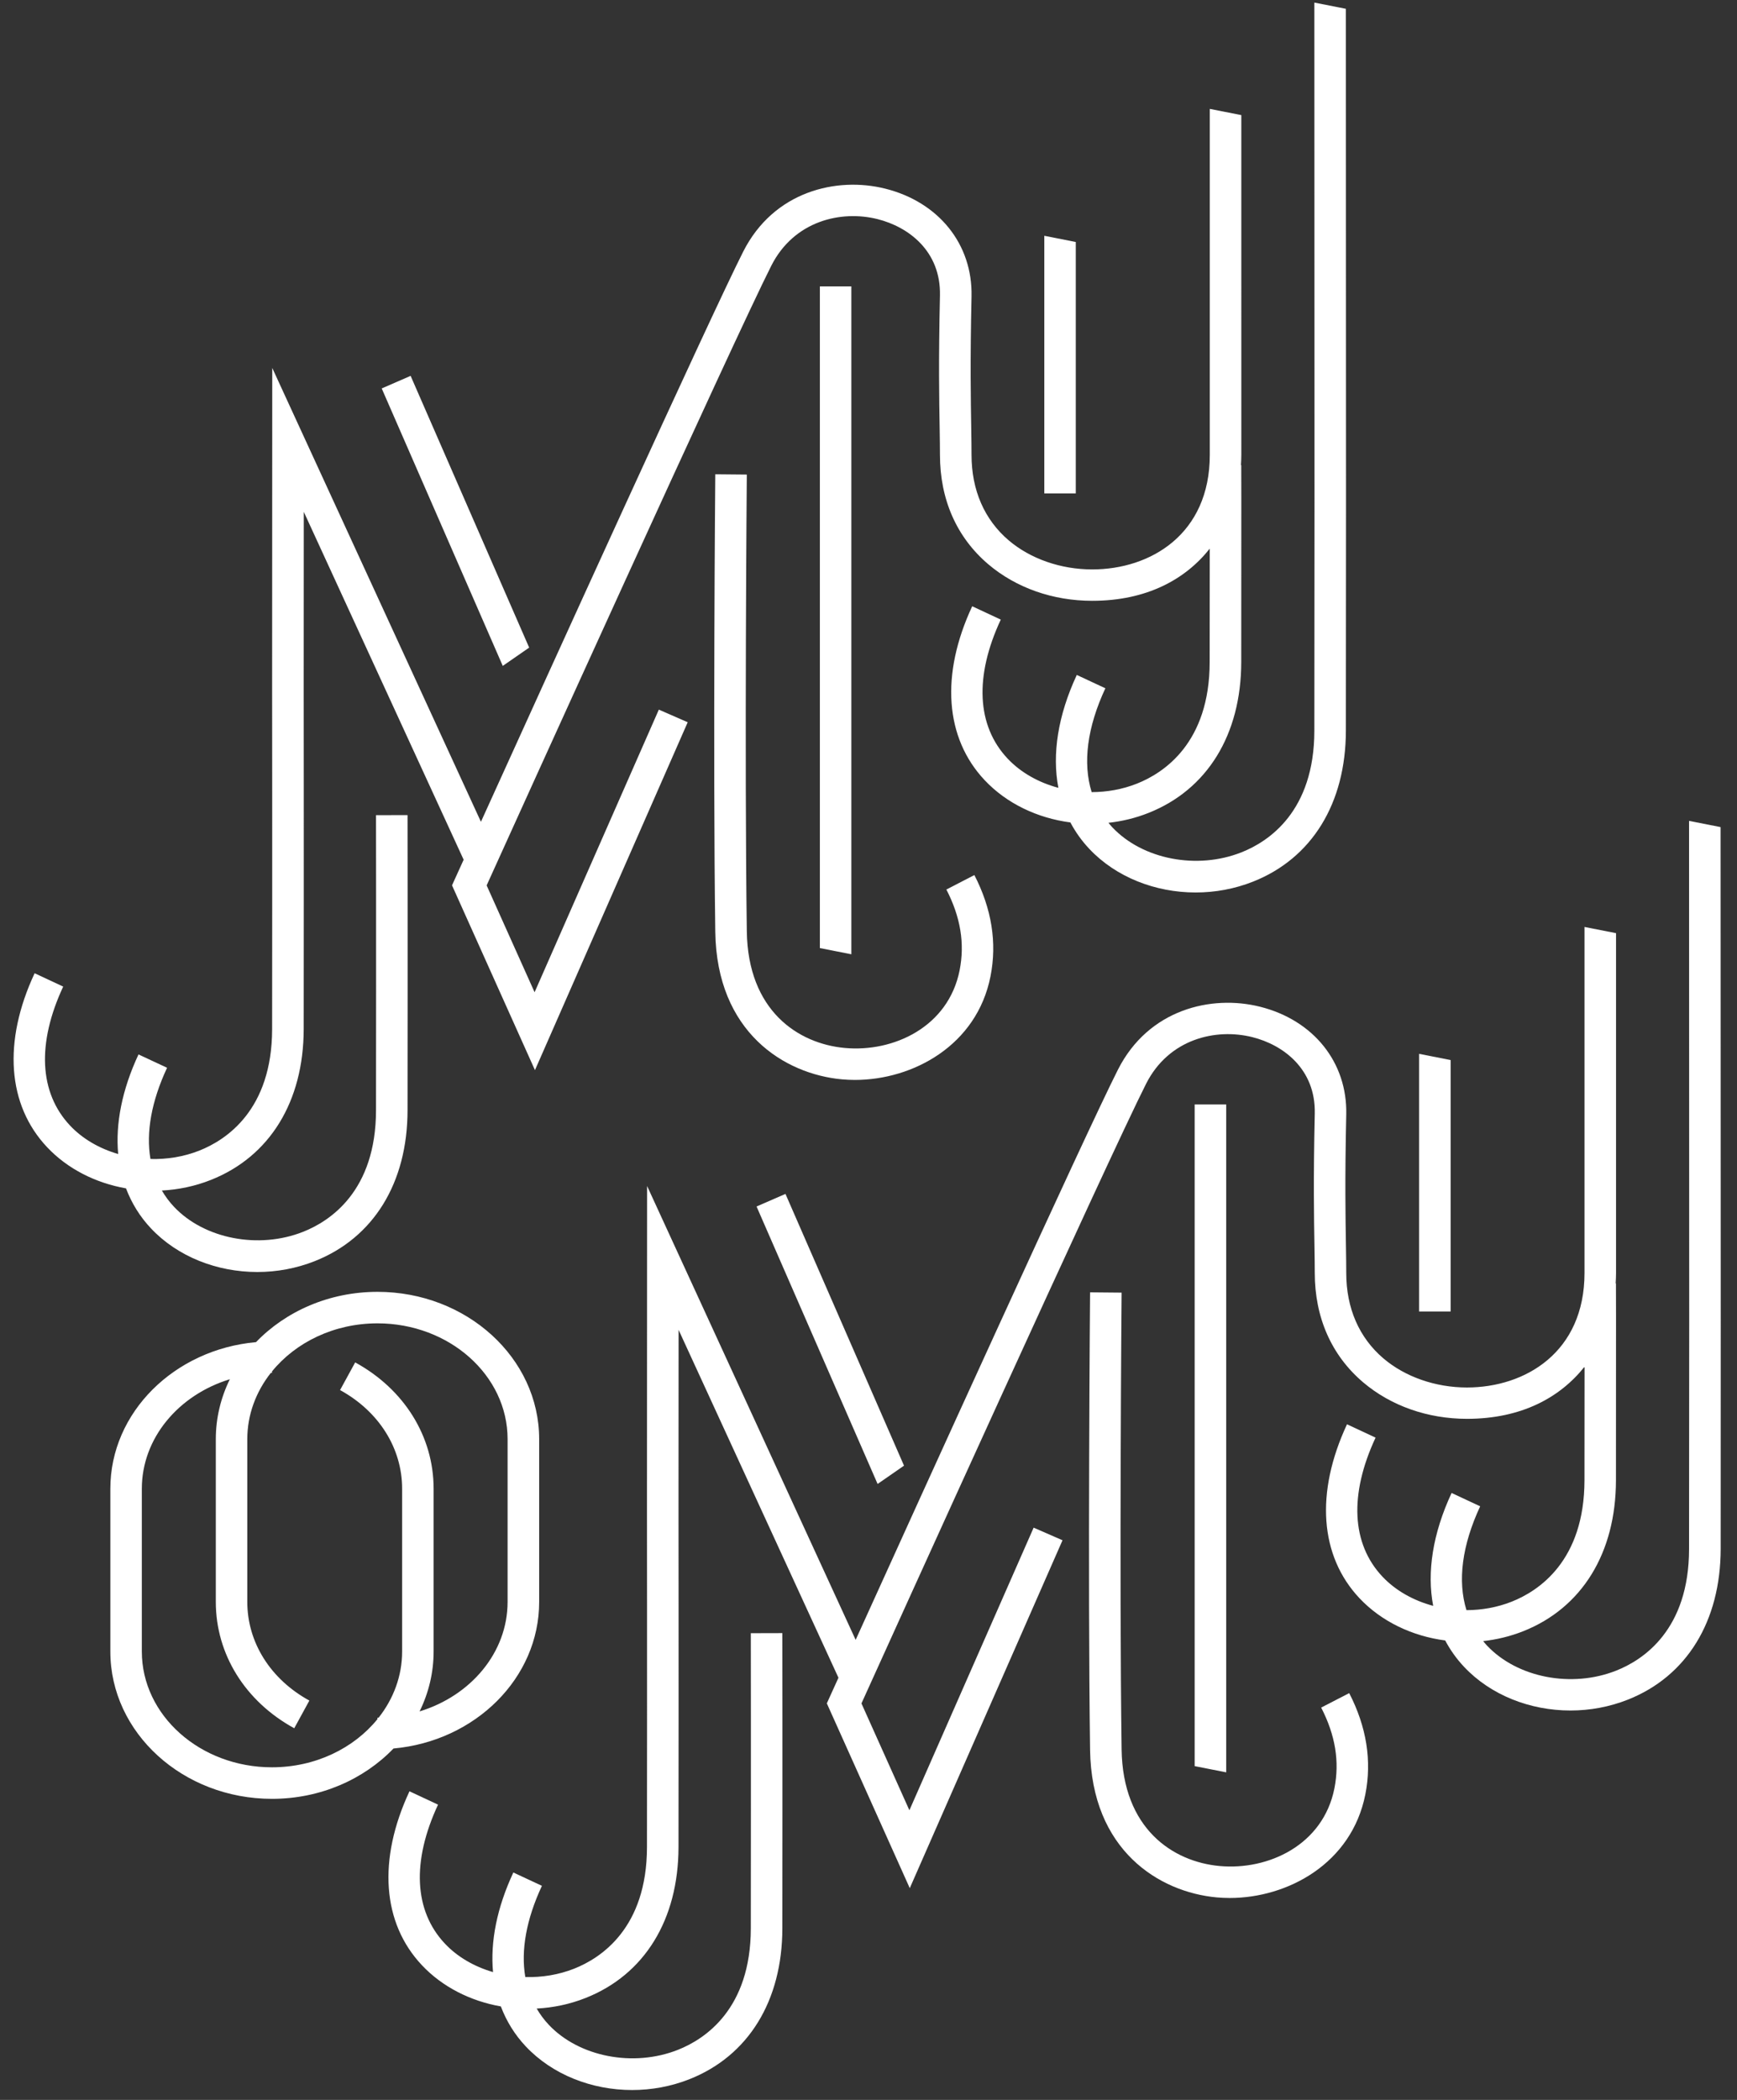 <?xml version="1.0" encoding="utf-8"?>
<!-- Generator: Adobe Illustrator 25.2.1, SVG Export Plug-In . SVG Version: 6.00 Build 0)  -->
<svg version="1.1" xmlns="http://www.w3.org/2000/svg" xmlns:xlink="http://www.w3.org/1999/xlink" x="0px" y="0px"
	 viewBox="0 0 417.01 503.89" style="enable-background:new 0 0 417.01 503.89;" xml:space="preserve">
<rect x="0" y="0" width="417.01" height="503.89" fill="#333333" stroke="none"/>
<style type="text/css">
	.st0{display:none;}
	.st1{display:inline;}
	.st2{fill:#FF00FF;}
	.st3{clip-path:url(#SVGID_2_);fill:none;stroke:#383A3B;stroke-width:3.368;}
	.st4{clip-path:url(#SVGID_2_);fill:none;stroke:#383A3B;stroke-width:3.282;}
	.st5{display:inline;fill:#FFFFFF;}
	.st6{fill:#FFFFFF;}
	.st7{display:inline;fill:#FF0000;}
</style>
<g id="Layer_2" class="st0">
</g>
<g id="Layer_3" class="st0">
</g>
<g id="Layer_1">
	<g>
		<path class="st6" d="M94.47,419.57c19.6-1.76,34.97-16.86,34.97-35.17v-39.06c0-19.49-17.41-35.35-38.81-35.35
			c-11.62,0-22.05,4.68-29.17,12.07c-19.6,1.76-34.97,16.86-34.97,35.18v39.06c0,19.49,17.41,35.35,38.81,35.35
			C76.91,431.65,87.35,426.97,94.47,419.57z M65.29,424.08c-17.23,0-31.24-12.46-31.24-27.78v-39.06c0-12.17,8.85-22.53,21.13-26.28
			c-2.16,4.4-3.37,9.26-3.37,14.38v39.06c0,12.53,7.04,23.86,18.83,30.31l3.63-6.64c-9.33-5.11-14.9-13.96-14.9-23.67v-39.06
			c0-5.9,2.09-11.37,5.63-15.88c0.1,0,0.19-0.01,0.29-0.01v-0.35c5.68-6.99,14.92-11.55,25.33-11.55
			c17.23,0,31.24,12.46,31.24,27.78v39.06c0,12.17-8.85,22.53-21.13,26.28c2.16-4.4,3.37-9.26,3.37-14.38v-39.06
			c0-12.53-7.04-23.86-18.83-30.31l-3.63,6.64c9.33,5.11,14.9,13.96,14.9,23.67v39.06c0,5.9-2.09,11.37-5.63,15.87
			c-0.1,0-0.19,0.01-0.29,0.01v0.35C84.94,419.52,75.71,424.08,65.29,424.08z"/>
		<path class="st6" d="M36.25,294.77c6.4,6.79,15.85,10.46,25.53,10.46c4.65,0,9.35-0.85,13.79-2.61
			c14.13-5.6,22.25-18.79,22.27-36.19c0.05-41.93,0-70.84,0-70.84l-7.57,0.02c0,0,0.05,28.9,0,70.81
			c-0.02,19.35-10.97,26.58-17.49,29.16c-10.69,4.24-23.74,1.71-31.02-6.01c-1.13-1.2-2.09-2.51-2.9-3.89
			c3.99-0.21,7.98-1.04,11.78-2.55c14.13-5.6,22.24-18.79,22.27-36.19c0.05-41.92,0-81.73,0-81.74l0.02-42.38l38.38,83.48
			c-1.13,2.49-1.85,4.09-2.09,4.6l-0.7,1.55l19.91,44.34l36.67-83.48l-6.93-3.03l-29.83,67.82l-11.51-25.64
			c6.73-14.86,59.39-131.03,68.34-148.7c5.46-10.78,16.74-13.38,25.51-11.18c7.4,1.85,15.22,7.65,14.98,18.34
			c-0.36,16.22-0.19,24.83-0.07,31.99c0.04,2.49,0.07,4.54,0.07,6.22c0,10.73,4.01,19.81,11.59,26.26
			c6.66,5.66,15.52,8.78,24.95,8.78c13.1,0,22.4-5.15,28.23-12.52c0,6.68-0.01,15.53-0.02,27.24
			c-0.02,19.35-10.96,26.58-17.49,29.16c-3.46,1.37-7.17,2.02-10.84,2.03c-2.17-6.98-1.09-15.52,3.29-24.92l-6.86-3.2
			c-4.53,9.72-5.97,19.02-4.42,27.09c-4.71-1.26-9-3.64-12.19-7.02c-7.42-7.87-8-19.72-1.64-33.35l-6.86-3.2
			c-7.65,16.39-6.55,31.61,3,41.74c5.3,5.62,12.69,9.1,20.57,10.13c1.21,2.28,2.72,4.41,4.55,6.35c6.4,6.79,15.85,10.46,25.53,10.46
			c4.65,0,9.35-0.85,13.79-2.61c14.13-5.6,22.24-18.79,22.27-36.19c0.05-43.82,0.05-44.17,0-173.25l-7.57-1.49
			c0.05,130.57,0.05,130.75,0,174.74c-0.02,19.35-10.96,26.58-17.49,29.16c-10.69,4.24-23.74,1.71-31.02-6.01
			c-0.33-0.34-0.62-0.71-0.92-1.07c3.26-0.36,6.5-1.13,9.61-2.37c14.13-5.6,22.24-18.79,22.27-36.19c0.05-41.48,0-47.16,0-47.28
			l-0.07,0c0.05-0.83,0.09-1.66,0.09-2.49V27.62l-7.57-1.49v83.04c0,18.98-14.18,27.47-28.23,27.47c-7.53,0-14.83-2.54-20.04-6.97
			c-5.84-4.97-8.93-12.06-8.93-20.5c0-1.71-0.03-3.8-0.07-6.34c-0.11-7.11-0.28-15.63,0.07-31.71c0.28-12.48-7.85-22.63-20.71-25.85
			c-11.68-2.92-26.76,0.61-34.1,15.1c-7.84,15.47-47.41,102.53-62.97,136.83L65.36,88.29l-0.03,76.93c0,0,0.05,39.81,0,81.72
			c-0.02,19.35-10.96,26.58-17.48,29.16c-3.74,1.48-7.76,2.12-11.73,2.01c-1.09-6.37,0.22-13.81,3.99-21.89l-6.86-3.2
			c-3.95,8.46-5.55,16.6-4.88,23.9c-4.46-1.3-8.51-3.6-11.55-6.83c-7.42-7.87-8-19.72-1.65-33.35l-6.86-3.2
			c-7.65,16.39-6.56,31.61,3,41.74c4.93,5.23,11.68,8.6,18.94,9.88C31.6,288.71,33.58,291.94,36.25,294.77z"/>
		<path class="st6" d="M237.79,234.3c1.6-8.06,0.3-16.24-3.87-24.32l-6.72,3.47c3.41,6.61,4.45,12.95,3.18,19.38
			c-2.71,13.64-15.92,19.71-27.56,18.64c-11.2-1.02-23.27-8.92-23.53-28c-0.57-41.4-0.01-108.91,0-109.59l-7.57-0.07
			c-0.01,0.68-0.57,68.28,0,109.76c0.33,24.13,16.59,34.17,30.41,35.43c1.03,0.09,2.07,0.14,3.12,0.14
			C219.15,259.14,234.5,250.88,237.79,234.3z"/>
		<polygon class="st6" points="258.27,58.07 250.71,56.58 250.71,118.4 258.27,118.4 		"/>
		<polygon class="st6" points="127.04,155.4 98.58,90.19 91.64,93.21 120.7,159.79 		"/>
		<polygon class="st6" points="204.39,68.72 196.83,68.72 196.83,227.5 204.39,228.99 		"/>
		<path class="st6" d="M317.18,409.75c3.41,6.61,4.45,12.95,3.18,19.38c-2.71,13.64-15.92,19.71-27.56,18.64
			c-11.2-1.02-23.27-8.92-23.53-28c-0.57-41.4-0.01-108.91,0-109.59l-7.57-0.07c-0.01,0.68-0.57,68.28,0,109.76
			c0.33,24.13,16.59,34.17,30.41,35.43c1.03,0.09,2.07,0.14,3.12,0.14c13.91,0,29.26-8.26,32.55-24.84
			c1.6-8.06,0.3-16.24-3.87-24.32L317.18,409.75z"/>
		<polygon class="st6" points="348.26,254.37 340.69,252.88 340.69,314.7 348.26,314.7 		"/>
		<polygon class="st6" points="181.63,289.51 210.69,356.09 217.03,351.7 188.57,286.49 		"/>
		<polygon class="st6" points="294.38,265.02 286.81,265.02 286.81,423.8 294.38,425.29 		"/>
		<path class="st6" d="M413.07,198.47l-7.57-1.49c0.05,130.57,0.05,130.75,0,174.74c-0.02,19.35-10.96,26.58-17.49,29.16
			c-10.69,4.24-23.74,1.71-31.02-6.01c-0.33-0.34-0.62-0.71-0.92-1.07c3.26-0.36,6.5-1.14,9.61-2.37
			c14.13-5.6,22.24-18.79,22.27-36.19c0.05-41.48,0-47.16,0-47.28l-0.07,0c0.05-0.83,0.09-1.66,0.09-2.49v-81.55l-7.57-1.49v83.04
			c0,18.98-14.18,27.47-28.23,27.47c-7.53,0-14.83-2.54-20.04-6.97c-5.84-4.97-8.93-12.06-8.93-20.5c0-1.71-0.03-3.8-0.07-6.34
			c-0.11-7.11-0.28-15.63,0.07-31.71c0.28-12.48-7.85-22.63-20.71-25.85c-11.68-2.92-26.76,0.61-34.1,15.1
			c-7.84,15.47-47.41,102.53-62.97,136.83l-50.07-108.91l-0.03,76.93c0,0,0.05,39.81,0,81.72c-0.02,19.35-10.96,26.58-17.48,29.16
			c-3.74,1.48-7.76,2.12-11.73,2.01c-1.09-6.37,0.22-13.81,3.99-21.89l-6.86-3.2c-3.95,8.46-5.55,16.6-4.88,23.9
			c-4.46-1.3-8.51-3.6-11.55-6.83c-7.42-7.87-8-19.72-1.65-33.35l-6.86-3.2c-7.65,16.39-6.56,31.61,3,41.74
			c4.93,5.23,11.68,8.6,18.94,9.88c1.34,3.54,3.32,6.77,5.99,9.6c6.4,6.79,15.85,10.46,25.53,10.46c4.65,0,9.35-0.85,13.79-2.61
			c14.13-5.6,22.25-18.79,22.27-36.19c0.05-41.93,0-70.84,0-70.84l-7.57,0.02c0,0,0.05,28.9,0,70.81
			c-0.02,19.35-10.97,26.58-17.49,29.16c-10.69,4.24-23.74,1.71-31.02-6.01c-1.13-1.2-2.09-2.51-2.9-3.89
			c3.99-0.21,7.98-1.04,11.78-2.55c14.13-5.6,22.24-18.79,22.27-36.19c0.05-41.92,0-81.73,0-81.74l0.02-42.38l38.38,83.48
			c-1.13,2.49-1.85,4.09-2.09,4.6l-0.7,1.55l19.91,44.34l36.67-83.48l-6.93-3.03l-29.83,67.82l-11.51-25.64
			c6.73-14.86,59.39-131.03,68.34-148.7c5.46-10.78,16.74-13.38,25.51-11.18c7.4,1.85,15.22,7.65,14.98,18.34
			c-0.36,16.22-0.19,24.83-0.07,31.99c0.04,2.49,0.07,4.54,0.07,6.22c0,10.73,4.01,19.81,11.59,26.26
			c6.66,5.66,15.52,8.78,24.95,8.78c13.1,0,22.4-5.15,28.23-12.52c0,6.68-0.01,15.53-0.02,27.24
			c-0.02,19.35-10.96,26.58-17.49,29.16c-3.46,1.37-7.17,2.02-10.84,2.03c-2.17-6.98-1.09-15.52,3.29-24.92l-6.86-3.2
			c-4.53,9.72-5.97,19.02-4.42,27.09c-4.71-1.26-9-3.64-12.19-7.02c-7.42-7.87-8-19.72-1.64-33.35l-6.86-3.2
			c-7.65,16.39-6.55,31.61,3,41.74c5.3,5.62,12.69,9.1,20.57,10.13c1.21,2.28,2.72,4.41,4.55,6.35c6.4,6.79,15.85,10.46,25.53,10.46
			c4.65,0,9.35-0.85,13.79-2.61c14.13-5.6,22.24-18.79,22.27-36.19C413.12,327.9,413.11,327.55,413.07,198.47z"/>
	</g>
</g>
<g id="Layer_4">
</g>
<g id="Layer_5">
</g>
<g id="Layer_7">
</g>
<g id="Layer_6" class="st0">
</g>
</svg>
